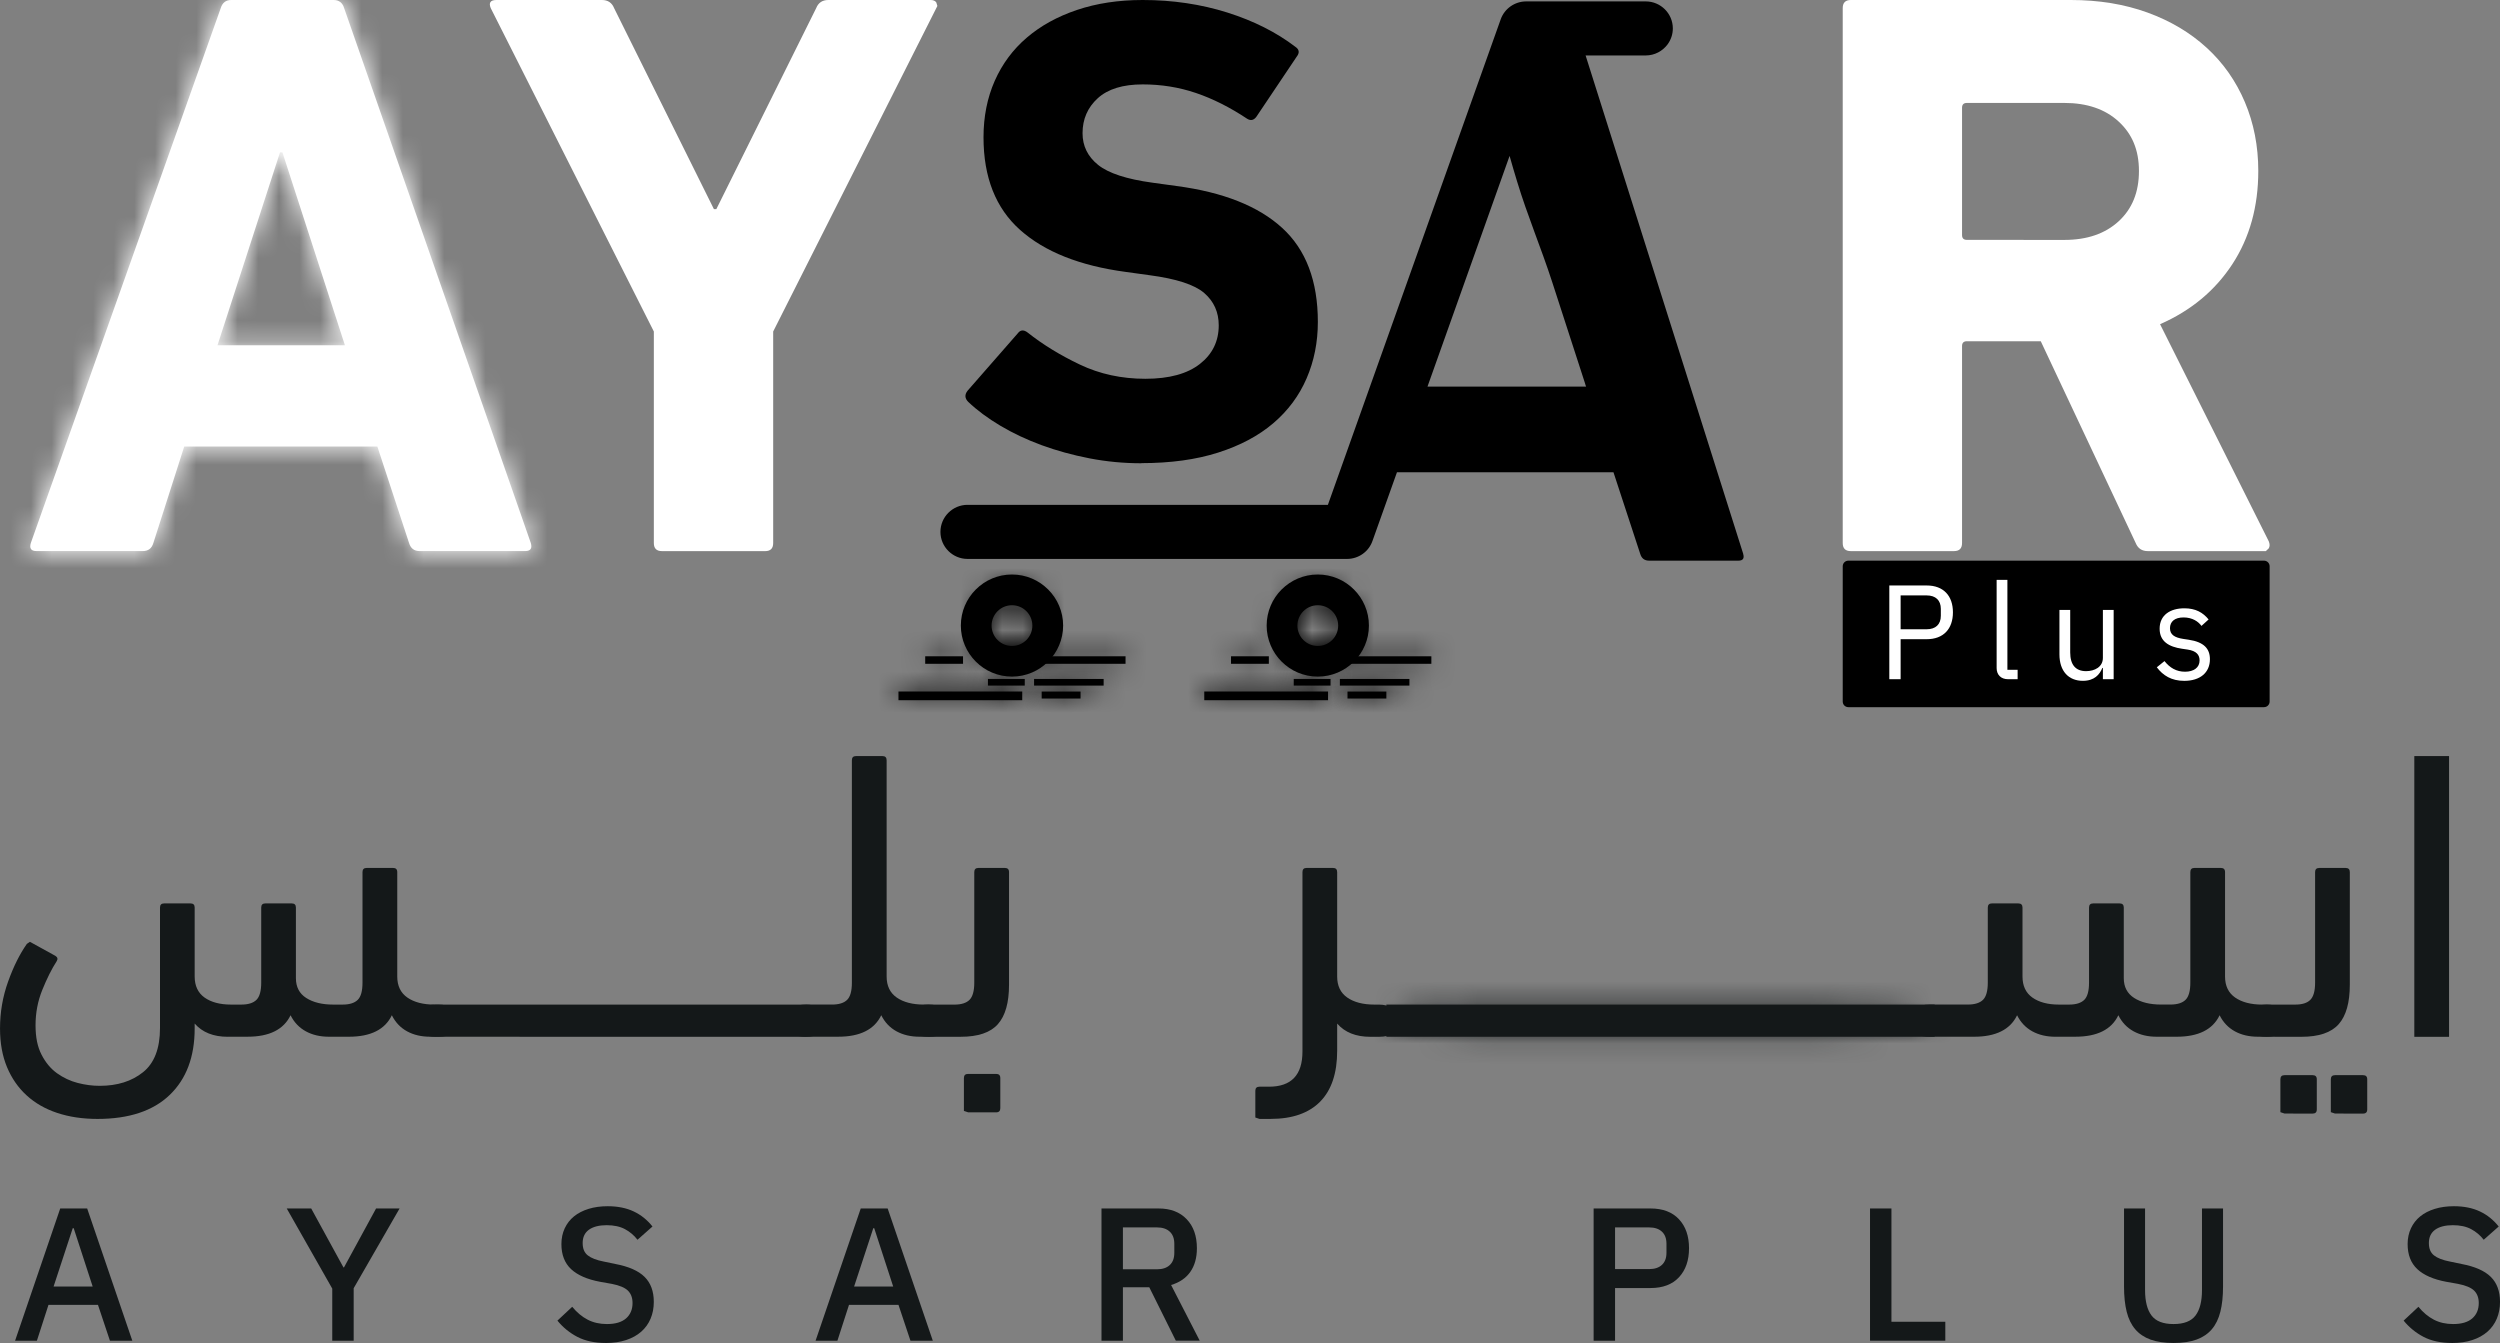 <svg xmlns="http://www.w3.org/2000/svg" width="121" height="65" viewBox="0 0 121 65" fill="none"><rect x="0" y="0" width="121" height="65" fill="#808080" stroke="none"/><g clip-path="url(#clip0_699_10366)"><path d="M11.023 50.18C10.33 50.18 9.795 49.967 9.422 49.54V49.78C9.422 51.152 9.018 52.223 8.212 52.997C7.406 53.77 6.241 54.156 4.72 54.156C4 54.156 3.351 54.059 2.77 53.866C2.189 53.673 1.697 53.391 1.289 53.017C0.881 52.644 0.564 52.188 0.339 51.648C0.114 51.107 0.001 50.486 0.001 49.781C0.001 48.996 0.13 48.24 0.391 47.513C0.651 46.785 0.954 46.177 1.3 45.684L1.448 45.584L2.682 46.264C2.789 46.332 2.809 46.417 2.742 46.525C2.501 46.898 2.272 47.358 2.051 47.902C1.829 48.447 1.72 49.021 1.72 49.62C1.72 50.218 1.817 50.67 2.011 51.047C2.204 51.425 2.455 51.727 2.761 51.946C3.068 52.165 3.402 52.322 3.762 52.415C4.123 52.508 4.475 52.554 4.824 52.554C5.678 52.554 6.376 52.334 6.924 51.894C7.471 51.455 7.744 50.741 7.744 49.757V43.926C7.744 43.793 7.809 43.725 7.943 43.725H9.223C9.356 43.725 9.422 43.793 9.422 43.926V47.262C9.422 47.715 9.583 48.055 9.901 48.282C10.22 48.508 10.648 48.622 11.181 48.622H11.681C12.013 48.622 12.259 48.544 12.412 48.393C12.565 48.242 12.643 47.964 12.643 47.564V43.926C12.643 43.793 12.708 43.725 12.841 43.725H14.121C14.255 43.725 14.322 43.793 14.322 43.926V47.344C14.322 47.769 14.489 48.089 14.822 48.302C15.155 48.515 15.591 48.622 16.124 48.622H16.584C16.916 48.622 17.161 48.544 17.314 48.393C17.468 48.242 17.545 47.964 17.545 47.564V42.209C17.545 42.075 17.611 42.008 17.746 42.008H19.026C19.16 42.008 19.227 42.075 19.227 42.209V47.262C19.227 47.715 19.39 48.055 19.717 48.282C20.043 48.508 20.479 48.622 21.027 48.622H21.226C21.492 48.622 21.693 48.679 21.827 48.791C21.961 48.902 22.026 49.093 22.026 49.359C22.026 49.705 21.963 49.928 21.837 50.029C21.712 50.13 21.506 50.178 21.226 50.178H20.826C20.4 50.178 20.026 50.093 19.705 49.918C19.385 49.743 19.138 49.484 18.965 49.138C18.633 49.832 17.937 50.178 16.884 50.178H15.925C15.497 50.178 15.124 50.092 14.804 49.917C14.483 49.742 14.236 49.484 14.063 49.138C13.729 49.831 13.036 50.177 11.983 50.177L11.022 50.179L11.023 50.18Z" fill="#141819"></path><path d="M21.085 50.18C20.818 50.18 20.639 50.124 20.545 50.011C20.451 49.897 20.406 49.701 20.406 49.422C20.406 49.09 20.449 48.873 20.535 48.772C20.62 48.671 20.805 48.623 21.084 48.623H39.01C39.277 48.623 39.478 48.676 39.611 48.782C39.745 48.888 39.812 49.082 39.812 49.362C39.812 49.696 39.749 49.915 39.623 50.022C39.498 50.129 39.293 50.181 39.012 50.181L21.084 50.179L21.085 50.18Z" fill="#141819"></path><path d="M39.011 50.18C38.744 50.18 38.545 50.134 38.41 50.04C38.274 49.947 38.211 49.76 38.211 49.48C38.211 49.148 38.274 48.921 38.4 48.8C38.525 48.679 38.73 48.621 39.011 48.621H40.271C40.603 48.621 40.849 48.544 41.002 48.392C41.155 48.241 41.231 47.963 41.231 47.564V36.795C41.231 36.662 41.297 36.594 41.432 36.594H42.712C42.845 36.594 42.913 36.662 42.913 36.795V47.261C42.913 47.715 43.076 48.054 43.402 48.281C43.729 48.508 44.167 48.621 44.713 48.621H44.954C45.22 48.621 45.42 48.679 45.553 48.79C45.686 48.902 45.754 49.092 45.754 49.359C45.754 49.704 45.691 49.927 45.565 50.028C45.44 50.13 45.234 50.178 44.954 50.178H44.514C44.088 50.178 43.713 50.092 43.393 49.917C43.073 49.742 42.825 49.484 42.653 49.138C42.318 49.831 41.625 50.177 40.572 50.177L39.011 50.179L39.011 50.18Z" fill="#141819"></path><path d="M44.933 50.18C44.667 50.18 44.466 50.134 44.334 50.04C44.203 49.947 44.133 49.76 44.133 49.482C44.133 49.15 44.197 48.923 44.322 48.802C44.447 48.681 44.653 48.623 44.933 48.623H46.194C46.526 48.623 46.771 48.546 46.924 48.393C47.077 48.24 47.155 47.964 47.155 47.564V42.209C47.155 42.075 47.222 42.008 47.356 42.008H48.636C48.769 42.008 48.837 42.075 48.837 42.209V47.661C48.837 48.528 48.658 49.162 48.297 49.57C47.937 49.977 47.338 50.18 46.498 50.18H44.933L44.933 50.18ZM46.854 53.836L46.653 53.768V52.178C46.653 52.045 46.719 51.977 46.854 51.977H48.214C48.347 51.977 48.415 52.043 48.415 52.178V53.637C48.415 53.77 48.347 53.838 48.214 53.838L46.854 53.836Z" fill="#141819"></path><path d="M10.684 0.392C10.764 0.131 10.933 0 11.195 0H16.144C16.405 0 16.577 0.131 16.656 0.392L25.691 26.281C25.768 26.543 25.677 26.672 25.416 26.672H20.309C20.046 26.672 19.877 26.541 19.798 26.281L18.265 21.613H8.916L7.423 26.281C7.346 26.543 7.174 26.672 6.911 26.672H1.767C1.504 26.672 1.413 26.541 1.492 26.281L10.684 0.392ZM16.694 16.711L13.67 7.375H13.552L10.526 16.711H16.694Z" fill="white"></path><mask id="mask0_699_10366" style="mask-type:luminance" maskUnits="userSpaceOnUse" x="1" y="0" width="25" height="27"><path d="M10.684 0.392C10.764 0.131 10.933 0 11.195 0H16.144C16.405 0 16.577 0.131 16.656 0.392L25.691 26.281C25.768 26.543 25.677 26.672 25.416 26.672H20.309C20.046 26.672 19.877 26.541 19.798 26.281L18.265 21.613H8.916L7.423 26.281C7.346 26.543 7.174 26.672 6.911 26.672H1.767C1.504 26.672 1.413 26.541 1.492 26.281L10.684 0.392ZM16.694 16.711L13.67 7.375H13.552L10.526 16.711H16.694Z" fill="white"></path></mask><g mask="url(#mask0_699_10366)"><path d="M85.38 -0.994H0.469V34.885H85.38V-0.994Z" fill="white"></path></g><path d="M32.038 26.674C31.775 26.674 31.646 26.543 31.646 26.283V16.045L23.751 0.392C23.645 0.131 23.737 0 24.026 0H29.132C29.421 0 29.616 0.131 29.722 0.392L34.553 10.121H34.671L39.504 0.392C39.607 0.131 39.804 0 40.091 0H45.042C45.173 0 45.265 0.04 45.317 0.118L45.369 0.289L37.422 16.045V26.283C37.422 26.546 37.291 26.675 37.03 26.675H32.039L32.038 26.674Z" fill="white"></path><path d="M55.243 22.422C54.389 22.422 53.553 22.343 52.732 22.184C51.912 22.024 51.138 21.812 50.413 21.546C49.688 21.279 49.022 20.965 48.414 20.603C47.807 20.241 47.29 19.858 46.864 19.452C46.692 19.281 46.682 19.1 46.832 18.909L49.263 16.13C49.39 15.961 49.551 15.949 49.742 16.098C50.467 16.673 51.309 17.19 52.269 17.647C53.228 18.104 54.283 18.333 55.436 18.333C56.588 18.333 57.466 18.092 58.075 17.615C58.684 17.138 58.987 16.514 58.987 15.746C58.987 15.108 58.752 14.585 58.284 14.182C57.816 13.778 56.93 13.49 55.63 13.319L54.48 13.16C52.262 12.862 50.562 12.186 49.377 11.132C48.193 10.079 47.602 8.582 47.602 6.646C47.602 5.646 47.783 4.735 48.145 3.914C48.508 3.093 49.025 2.397 49.696 1.823C50.367 1.248 51.177 0.801 52.127 0.481C53.077 0.161 54.134 0 55.306 0C56.755 0 58.121 0.203 59.401 0.606C60.681 1.01 61.778 1.565 62.696 2.266C62.887 2.394 62.909 2.554 62.759 2.745L60.809 5.651C60.681 5.823 60.532 5.854 60.361 5.747C59.529 5.194 58.702 4.778 57.882 4.5C57.062 4.222 56.204 4.085 55.308 4.085C54.348 4.085 53.624 4.307 53.132 4.754C52.641 5.202 52.395 5.766 52.395 6.448C52.395 7.066 52.647 7.577 53.148 7.981C53.65 8.384 54.527 8.672 55.785 8.843L56.938 9.002C59.197 9.3 60.903 9.976 62.056 11.03C63.209 12.083 63.784 13.6 63.784 15.581C63.784 16.561 63.603 17.471 63.24 18.312C62.878 19.153 62.339 19.877 61.626 20.485C60.913 21.093 60.022 21.566 58.956 21.906C57.891 22.246 56.653 22.416 55.245 22.416" fill="black"></path><path d="M84.371 26.804L76.743 2.684H79.653C80.087 2.684 80.471 2.471 80.712 2.147C80.871 1.93 80.965 1.662 80.965 1.376C80.965 0.652 80.375 0.068 79.654 0.068H73.868C73.314 0.068 72.818 0.416 72.633 0.938L64.27 24.434H46.827C46.105 24.434 45.517 25.022 45.517 25.744C45.517 26.465 46.107 27.052 46.827 27.052H65.194C65.75 27.052 66.246 26.704 66.428 26.181L67.613 22.858H78.092L79.386 26.805C79.452 27.028 79.595 27.136 79.819 27.136H84.134C84.357 27.136 84.435 27.029 84.369 26.805M69.09 18.712L73.064 7.546C73.18 7.959 73.301 8.371 73.427 8.782C73.924 10.428 74.595 12.011 75.125 13.647L76.713 18.546C76.716 18.555 76.759 18.712 76.767 18.712H69.091H69.09Z" fill="black"></path><path d="M69.278 31.764H62.495V32.128H69.278V31.764Z" fill="black"></path><mask id="mask1_699_10366" style="mask-type:luminance" maskUnits="userSpaceOnUse" x="62" y="31" width="8" height="2"><path d="M69.278 31.764H62.495V32.128H69.278V31.764Z" fill="white"></path></mask><g mask="url(#mask1_699_10366)"><path d="M85.38 -0.994H0.469V34.885H85.38V-0.994Z" fill="black"></path></g><path d="M61.412 31.764H59.581V32.128H61.412V31.764Z" fill="black"></path><mask id="mask2_699_10366" style="mask-type:luminance" maskUnits="userSpaceOnUse" x="59" y="31" width="3" height="2"><path d="M61.412 31.764H59.581V32.128H61.412V31.764Z" fill="white"></path></mask><g mask="url(#mask2_699_10366)"><path d="M85.38 -0.994H0.469V34.885H85.38V-0.994Z" fill="black"></path></g><path d="M64.398 32.861H62.617V33.183H64.398V32.861Z" fill="black"></path><mask id="mask3_699_10366" style="mask-type:luminance" maskUnits="userSpaceOnUse" x="62" y="32" width="3" height="2"><path d="M64.398 32.861H62.617V33.183H64.398V32.861Z" fill="white"></path></mask><g mask="url(#mask3_699_10366)"><path d="M85.38 -0.994H0.469V34.885H85.38V-0.994Z" fill="black"></path></g><path d="M68.216 32.861H64.85V33.183H68.216V32.861Z" fill="black"></path><mask id="mask4_699_10366" style="mask-type:luminance" maskUnits="userSpaceOnUse" x="64" y="32" width="5" height="2"><path d="M68.216 32.861H64.85V33.183H68.216V32.861Z" fill="white"></path></mask><g mask="url(#mask4_699_10366)"><path d="M85.38 -0.994H0.469V34.885H85.38V-0.994Z" fill="black"></path></g><path d="M67.1 33.471H65.219V33.809H67.1V33.471Z" fill="black"></path><mask id="mask5_699_10366" style="mask-type:luminance" maskUnits="userSpaceOnUse" x="65" y="33" width="3" height="1"><path d="M67.1 33.471H65.219V33.809H67.1V33.471Z" fill="white"></path></mask><g mask="url(#mask5_699_10366)"><path d="M85.38 -0.994H0.469V34.885H85.38V-0.994Z" fill="black"></path></g><path d="M64.277 33.469H58.287V33.89H64.277V33.469Z" fill="black"></path><mask id="mask6_699_10366" style="mask-type:luminance" maskUnits="userSpaceOnUse" x="58" y="33" width="7" height="1"><path d="M64.277 33.469H58.287V33.89H64.277V33.469Z" fill="white"></path></mask><g mask="url(#mask6_699_10366)"><path d="M85.38 -0.994H0.469V34.885H85.38V-0.994Z" fill="black"></path></g><path d="M63.781 32.247C62.694 32.247 61.81 31.364 61.81 30.279C61.81 29.193 62.694 28.31 63.781 28.31C64.868 28.31 65.752 29.193 65.752 30.279C65.752 31.364 64.868 32.247 63.781 32.247ZM63.781 29.293C63.237 29.293 62.794 29.734 62.794 30.279C62.794 30.823 63.236 31.265 63.781 31.265C64.326 31.265 64.768 30.823 64.768 30.279C64.768 29.734 64.326 29.293 63.781 29.293Z" fill="black"></path><mask id="mask7_699_10366" style="mask-type:luminance" maskUnits="userSpaceOnUse" x="61" y="28" width="5" height="5"><path d="M63.781 32.247C62.694 32.247 61.81 31.364 61.81 30.279C61.81 29.193 62.694 28.31 63.781 28.31C64.868 28.31 65.752 29.193 65.752 30.279C65.752 31.364 64.868 32.247 63.781 32.247ZM63.781 29.293C63.237 29.293 62.794 29.734 62.794 30.279C62.794 30.823 63.236 31.265 63.781 31.265C64.326 31.265 64.768 30.823 64.768 30.279C64.768 29.734 64.326 29.293 63.781 29.293Z" fill="white"></path></mask><g mask="url(#mask7_699_10366)"><path d="M85.38 -0.994H0.469V34.885H85.38V-0.994Z" fill="black"></path></g><path d="M63.781 32.748C62.417 32.748 61.306 31.639 61.306 30.277C61.306 28.915 62.415 27.806 63.781 27.806C65.147 27.806 66.255 28.915 66.255 30.277C66.255 31.639 65.145 32.748 63.781 32.748ZM63.781 28.545C62.823 28.545 62.045 29.323 62.045 30.279C62.045 31.235 62.823 32.013 63.781 32.013C64.739 32.013 65.517 31.235 65.517 30.279C65.517 29.323 64.739 28.545 63.781 28.545Z" fill="black"></path><path d="M54.476 31.764H47.694V32.128H54.476V31.764Z" fill="black"></path><mask id="mask8_699_10366" style="mask-type:luminance" maskUnits="userSpaceOnUse" x="47" y="31" width="8" height="2"><path d="M54.476 31.764H47.694V32.128H54.476V31.764Z" fill="white"></path></mask><g mask="url(#mask8_699_10366)"><path d="M70.58 -0.994H-14.332V34.885H70.58V-0.994Z" fill="black"></path></g><path d="M46.611 31.764H44.78V32.128H46.611V31.764Z" fill="black"></path><mask id="mask9_699_10366" style="mask-type:luminance" maskUnits="userSpaceOnUse" x="44" y="31" width="3" height="2"><path d="M46.611 31.764H44.78V32.128H46.611V31.764Z" fill="white"></path></mask><g mask="url(#mask9_699_10366)"><path d="M70.58 -0.994H-14.332V34.885H70.58V-0.994Z" fill="black"></path></g><path d="M49.598 32.861H47.816V33.183H49.598V32.861Z" fill="black"></path><mask id="mask10_699_10366" style="mask-type:luminance" maskUnits="userSpaceOnUse" x="47" y="32" width="3" height="2"><path d="M49.598 32.861H47.816V33.183H49.598V32.861Z" fill="white"></path></mask><g mask="url(#mask10_699_10366)"><path d="M70.58 -0.994H-14.332V34.885H70.58V-0.994Z" fill="black"></path></g><path d="M53.416 32.861H50.049V33.183H53.416V32.861Z" fill="black"></path><mask id="mask11_699_10366" style="mask-type:luminance" maskUnits="userSpaceOnUse" x="50" y="32" width="4" height="2"><path d="M53.416 32.861H50.049V33.183H53.416V32.861Z" fill="white"></path></mask><g mask="url(#mask11_699_10366)"><path d="M70.58 -0.994H-14.332V34.885H70.58V-0.994Z" fill="black"></path></g><path d="M52.299 33.471H50.417V33.809H52.299V33.471Z" fill="black"></path><mask id="mask12_699_10366" style="mask-type:luminance" maskUnits="userSpaceOnUse" x="50" y="33" width="3" height="1"><path d="M52.299 33.471H50.417V33.809H52.299V33.471Z" fill="white"></path></mask><g mask="url(#mask12_699_10366)"><path d="M70.58 -0.994H-14.332V34.885H70.58V-0.994Z" fill="black"></path></g><path d="M49.476 33.469H43.486V33.89H49.476V33.469Z" fill="black"></path><mask id="mask13_699_10366" style="mask-type:luminance" maskUnits="userSpaceOnUse" x="43" y="33" width="7" height="1"><path d="M49.476 33.469H43.486V33.89H49.476V33.469Z" fill="white"></path></mask><g mask="url(#mask13_699_10366)"><path d="M70.58 -0.994H-14.332V34.885H70.58V-0.994Z" fill="black"></path></g><path d="M48.98 32.247C47.893 32.247 47.009 31.364 47.009 30.279C47.009 29.193 47.893 28.31 48.98 28.31C50.067 28.31 50.951 29.193 50.951 30.279C50.951 31.364 50.067 32.247 48.98 32.247ZM48.98 29.293C48.436 29.293 47.993 29.734 47.993 30.279C47.993 30.823 48.435 31.265 48.98 31.265C49.525 31.265 49.967 30.823 49.967 30.279C49.967 29.734 49.525 29.293 48.98 29.293Z" fill="black"></path><mask id="mask14_699_10366" style="mask-type:luminance" maskUnits="userSpaceOnUse" x="47" y="28" width="4" height="5"><path d="M48.98 32.247C47.893 32.247 47.009 31.364 47.009 30.279C47.009 29.193 47.893 28.31 48.98 28.31C50.067 28.31 50.951 29.193 50.951 30.279C50.951 31.364 50.067 32.247 48.98 32.247ZM48.98 29.293C48.436 29.293 47.993 29.734 47.993 30.279C47.993 30.823 48.435 31.265 48.98 31.265C49.525 31.265 49.967 30.823 49.967 30.279C49.967 29.734 49.525 29.293 48.98 29.293Z" fill="white"></path></mask><g mask="url(#mask14_699_10366)"><path d="M70.58 -0.994H-14.332V34.885H70.58V-0.994Z" fill="black"></path></g><path d="M48.98 32.748C47.616 32.748 46.505 31.639 46.505 30.277C46.505 28.915 47.614 27.806 48.98 27.806C50.346 27.806 51.455 28.915 51.455 30.277C51.455 31.639 50.344 32.748 48.98 32.748ZM48.98 28.545C48.022 28.545 47.244 29.323 47.244 30.279C47.244 31.235 48.022 32.013 48.98 32.013C49.938 32.013 50.716 31.235 50.716 30.279C50.716 29.323 49.938 28.545 48.98 28.545Z" fill="black"></path><path d="M109.577 34.227H89.46C89.309 34.227 89.188 34.106 89.188 33.954V27.408C89.188 27.257 89.309 27.136 89.46 27.136H109.577C109.729 27.136 109.85 27.257 109.85 27.408V33.954C109.85 34.106 109.729 34.227 109.577 34.227Z" fill="black"></path><path d="M103.957 26.674C103.669 26.674 103.474 26.543 103.368 26.283L98.773 16.516H95.198C95.041 16.516 94.963 16.593 94.963 16.75V26.283C94.963 26.545 94.832 26.674 94.571 26.674H89.58C89.317 26.674 89.188 26.543 89.188 26.283V0.392C89.188 0.131 89.319 0 89.58 0H100.227C101.588 0 102.825 0.203 103.94 0.608C105.055 1.014 106.008 1.582 106.806 2.314C107.605 3.046 108.22 3.922 108.652 4.942C109.084 5.962 109.301 7.073 109.301 8.276C109.301 10.001 108.882 11.506 108.045 12.787C107.207 14.067 106.04 15.037 104.547 15.691L109.81 26.203C109.862 26.334 109.862 26.445 109.81 26.537L109.667 26.674H103.958H103.957ZM99.912 11.612C101.013 11.612 101.888 11.312 102.544 10.709C103.199 10.107 103.525 9.298 103.525 8.278C103.525 7.258 103.197 6.487 102.544 5.884C101.891 5.282 101.01 4.982 99.912 4.982H95.198C95.04 4.982 94.963 5.061 94.963 5.216V11.375C94.963 11.532 95.04 11.61 95.198 11.61L99.912 11.612Z" fill="white"></path><path d="M60.957 54.155L60.758 54.087V52.795C60.758 52.662 60.824 52.596 60.957 52.596H61.419C62.5 52.596 63.039 52.029 63.039 50.898V42.209C63.039 42.076 63.105 42.008 63.238 42.008H64.518C64.652 42.008 64.719 42.076 64.719 42.209V47.263C64.719 47.716 64.882 48.056 65.209 48.282C65.535 48.509 65.973 48.622 66.518 48.622H66.739C67.006 48.622 67.205 48.68 67.341 48.793C67.476 48.907 67.54 49.096 67.54 49.362C67.54 49.708 67.476 49.93 67.351 50.032C67.225 50.133 67.02 50.181 66.741 50.181H66.32C65.625 50.181 65.091 49.968 64.719 49.541V50.859C64.719 51.938 64.446 52.757 63.899 53.316C63.351 53.874 62.551 54.155 61.498 54.155H60.956H60.957Z" fill="#141819"></path><path d="M71.981 50.127C70.07 50.127 68.787 50.074 68.117 49.968C67.447 49.861 67.119 49.676 67.119 49.414C67.119 49.102 67.432 48.898 68.046 48.803C68.659 48.708 69.985 48.663 71.981 48.663H87.739C89.65 48.663 91.076 48.713 92.031 48.813C92.987 48.912 93.472 49.095 93.472 49.359C93.472 49.673 93.015 49.878 92.117 49.979C91.219 50.08 89.749 50.129 87.739 50.129L71.981 50.127Z" fill="#141819"></path><mask id="mask15_699_10366" style="mask-type:luminance" maskUnits="userSpaceOnUse" x="67" y="48" width="27" height="3"><path d="M71.981 50.127C70.07 50.127 68.787 50.074 68.117 49.968C67.447 49.861 67.119 49.676 67.119 49.414C67.119 49.102 67.432 48.898 68.046 48.803C68.659 48.708 69.985 48.663 71.981 48.663H87.739C89.65 48.663 91.076 48.713 92.031 48.813C92.987 48.912 93.472 49.095 93.472 49.359C93.472 49.673 93.015 49.878 92.117 49.979C91.219 50.08 89.749 50.129 87.739 50.129L71.981 50.127Z" fill="white"></path></mask><g mask="url(#mask15_699_10366)"><path d="M246.523 41.509H-153.119V54.8H246.523V41.509Z" fill="#141819"></path></g><path d="M93.637 48.622H67.1V50.179H93.637V48.622Z" fill="#141819"></path><path d="M99.488 50.179C99.06 50.179 98.688 50.093 98.367 49.918C98.047 49.743 97.8 49.485 97.627 49.139C97.294 49.832 96.599 50.178 95.546 50.178H93.386C93.12 50.178 92.92 50.132 92.785 50.039C92.65 49.945 92.584 49.758 92.584 49.478C92.584 49.147 92.647 48.92 92.775 48.799C92.903 48.677 93.106 48.62 93.386 48.62H95.248C95.58 48.62 95.825 48.542 95.978 48.391C96.131 48.24 96.209 47.961 96.209 47.562V43.926C96.209 43.793 96.276 43.725 96.408 43.725H97.688C97.821 43.725 97.889 43.793 97.889 43.926V47.262C97.889 47.715 98.048 48.055 98.368 48.282C98.689 48.508 99.115 48.622 99.648 48.622H100.148C100.48 48.622 100.726 48.544 100.879 48.393C101.032 48.242 101.109 47.964 101.109 47.564V43.926C101.109 43.793 101.175 43.725 101.31 43.725H102.59C102.724 43.725 102.791 43.793 102.791 43.926V47.342C102.791 47.767 102.959 48.087 103.291 48.3C103.624 48.513 104.058 48.62 104.591 48.62H105.051C105.383 48.62 105.628 48.542 105.781 48.391C105.935 48.24 106.012 47.961 106.012 47.562V42.209C106.012 42.075 106.078 42.008 106.211 42.008H107.491C107.624 42.008 107.692 42.075 107.692 42.209V47.262C107.692 47.715 107.855 48.055 108.182 48.282C108.508 48.508 108.944 48.622 109.492 48.622H109.713C109.979 48.622 110.179 48.679 110.312 48.791C110.445 48.902 110.513 49.093 110.513 49.359C110.513 49.705 110.449 49.928 110.322 50.029C110.194 50.13 109.991 50.178 109.71 50.178H109.29C108.864 50.178 108.49 50.093 108.17 49.918C107.849 49.742 107.602 49.484 107.429 49.138C107.097 49.832 106.402 50.178 105.349 50.178H104.389C103.961 50.178 103.589 50.092 103.268 49.917C102.948 49.742 102.701 49.484 102.528 49.138C102.196 49.831 101.501 50.177 100.448 50.177H99.486L99.488 50.179Z" fill="#141819"></path><path d="M109.71 50.179C109.444 50.179 109.243 50.131 109.109 50.039C108.976 49.948 108.908 49.759 108.908 49.481C108.908 49.149 108.971 48.922 109.099 48.801C109.227 48.68 109.43 48.622 109.71 48.622H111.09C111.422 48.622 111.667 48.547 111.82 48.392C111.974 48.237 112.051 47.962 112.051 47.563V42.209C112.051 42.076 112.117 42.009 112.252 42.009H113.532C113.665 42.009 113.731 42.076 113.731 42.209V47.662C113.731 48.529 113.552 49.163 113.192 49.571C112.831 49.978 112.232 50.181 111.392 50.181L109.71 50.179L109.71 50.179ZM110.572 53.896L110.371 53.829V52.238C110.371 52.105 110.437 52.038 110.572 52.038H111.932C112.065 52.038 112.133 52.103 112.133 52.238V53.697C112.133 53.831 112.065 53.898 111.932 53.898L110.572 53.896ZM113.013 53.896L112.812 53.829V52.238C112.812 52.105 112.88 52.038 113.013 52.038H114.373C114.506 52.038 114.574 52.103 114.574 52.238V53.697C114.574 53.831 114.506 53.898 114.373 53.898L113.013 53.896Z" fill="#141819"></path><path d="M118.534 36.594H116.853V50.182H118.534V36.594Z" fill="#141819"></path><path d="M91.443 32.874V28.337H93.252C94.066 28.337 94.522 28.838 94.522 29.637C94.522 30.436 94.066 30.937 93.252 30.937H91.99V32.874H91.443V32.874ZM91.99 30.456H93.252C93.682 30.456 93.936 30.223 93.936 29.806V29.468C93.936 29.052 93.682 28.818 93.252 28.818H91.99V30.456Z" fill="white"></path><path d="M5.321 64.89L4.742 63.157H2.346L1.786 64.89H0.73L2.915 58.49H4.219L6.404 64.89H5.32H5.321ZM3.567 59.444H3.521L2.594 62.267H4.485L3.567 59.444Z" fill="#141819"></path><path d="M16.081 64.89V62.368L13.878 58.49H15.062L16.622 61.341H16.65L18.202 58.49H19.34L17.118 62.35V64.89H16.081H16.081Z" fill="#141819"></path><path d="M29.321 65C28.782 65 28.324 64.902 27.948 64.707C27.571 64.511 27.249 64.248 26.979 63.918L27.695 63.249C27.922 63.524 28.171 63.732 28.444 63.873C28.716 64.014 29.027 64.084 29.376 64.084C29.786 64.084 30.095 63.992 30.303 63.809C30.511 63.625 30.615 63.378 30.615 63.066C30.615 62.816 30.542 62.617 30.395 62.47C30.248 62.324 29.988 62.213 29.614 62.14L29.045 62.039C28.421 61.923 27.953 61.718 27.64 61.425C27.328 61.132 27.172 60.728 27.172 60.215C27.172 59.934 27.226 59.679 27.333 59.449C27.44 59.22 27.59 59.028 27.783 58.872C27.976 58.716 28.21 58.595 28.485 58.51C28.761 58.424 29.07 58.381 29.413 58.381C29.896 58.381 30.316 58.466 30.671 58.634C31.026 58.801 31.329 59.045 31.58 59.363L30.855 60.004C30.69 59.791 30.488 59.619 30.249 59.491C30.01 59.363 29.713 59.299 29.358 59.299C29.003 59.299 28.706 59.372 28.504 59.519C28.302 59.665 28.201 59.88 28.201 60.16C28.201 60.441 28.284 60.629 28.449 60.761C28.614 60.892 28.871 60.992 29.22 61.059L29.789 61.178C30.432 61.3 30.902 61.508 31.198 61.801C31.495 62.095 31.644 62.498 31.644 63.011C31.644 63.311 31.591 63.583 31.487 63.827C31.383 64.072 31.232 64.281 31.033 64.456C30.834 64.63 30.591 64.764 30.303 64.859C30.015 64.954 29.688 65.001 29.32 65.001L29.321 65Z" fill="#141819"></path><path d="M44.066 64.89L43.487 63.157H41.091L40.531 64.89H39.474L41.66 58.49H42.963L45.148 64.89H44.065H44.066ZM42.312 59.444H42.267L41.339 62.267H43.23L42.312 59.444Z" fill="#141819"></path><path d="M54.349 64.89H53.312V58.49H56.076C56.651 58.49 57.104 58.663 57.434 59.008C57.765 59.353 57.93 59.822 57.93 60.415C57.93 60.874 57.824 61.254 57.613 61.556C57.402 61.859 57.092 62.071 56.681 62.194L58.067 64.889H56.91L55.625 62.304H54.349V64.889L54.349 64.89ZM56.002 61.433C56.265 61.433 56.47 61.365 56.617 61.228C56.764 61.091 56.837 60.895 56.837 60.639V60.201C56.837 59.946 56.764 59.749 56.617 59.613C56.47 59.476 56.265 59.407 56.002 59.407H54.349V61.434H56.002V61.433Z" fill="#141819"></path><path d="M77.131 64.89V58.49H79.886C80.479 58.49 80.939 58.664 81.263 59.013C81.588 59.361 81.749 59.828 81.749 60.416C81.749 61.003 81.587 61.47 81.263 61.819C80.939 62.167 80.479 62.341 79.886 62.341H78.169V64.89H77.132L77.131 64.89ZM78.169 61.424H79.822C80.085 61.424 80.29 61.356 80.437 61.22C80.584 61.084 80.657 60.888 80.657 60.634V60.198C80.657 59.943 80.584 59.748 80.437 59.612C80.29 59.475 80.085 59.407 79.822 59.407H78.169V61.424Z" fill="#141819"></path><path d="M90.509 64.89V58.49H91.546V63.973H94.153V64.89H90.508H90.509Z" fill="#141819"></path><path d="M103.821 58.49V62.439C103.821 62.984 103.926 63.395 104.134 63.67C104.342 63.946 104.697 64.084 105.199 64.084C105.701 64.084 106.056 63.946 106.264 63.67C106.471 63.395 106.576 62.984 106.576 62.439V58.49H107.595V62.268C107.595 62.738 107.552 63.145 107.466 63.487C107.38 63.829 107.243 64.112 107.053 64.335C106.863 64.558 106.617 64.725 106.314 64.835C106.011 64.945 105.639 65 105.199 65C104.758 65 104.386 64.945 104.083 64.835C103.78 64.725 103.534 64.558 103.344 64.335C103.154 64.112 103.017 63.83 102.931 63.487C102.846 63.145 102.803 62.738 102.803 62.268V58.49H103.822H103.821Z" fill="#141819"></path><path d="M118.677 65C118.138 65 117.681 64.902 117.304 64.707C116.928 64.511 116.605 64.248 116.336 63.918L117.052 63.249C117.278 63.524 117.528 63.732 117.8 63.873C118.072 64.014 118.383 64.084 118.732 64.084C119.142 64.084 119.451 63.992 119.66 63.809C119.868 63.625 119.972 63.378 119.972 63.066C119.972 62.816 119.899 62.617 119.752 62.47C119.605 62.324 119.345 62.213 118.971 62.14L118.402 62.039C117.778 61.923 117.31 61.718 116.997 61.425C116.685 61.132 116.529 60.728 116.529 60.215C116.529 59.934 116.583 59.679 116.69 59.449C116.797 59.22 116.947 59.028 117.14 58.872C117.332 58.716 117.567 58.595 117.842 58.51C118.118 58.424 118.427 58.381 118.77 58.381C119.253 58.381 119.673 58.466 120.028 58.634C120.383 58.801 120.685 59.045 120.937 59.363L120.212 60.004C120.047 59.791 119.844 59.619 119.605 59.491C119.367 59.363 119.07 59.299 118.715 59.299C118.36 59.299 118.063 59.372 117.861 59.519C117.659 59.665 117.558 59.88 117.558 60.16C117.558 60.441 117.641 60.629 117.806 60.761C117.971 60.892 118.228 60.992 118.577 61.059L119.146 61.178C119.789 61.3 120.258 61.508 120.555 61.801C120.852 62.095 121.001 62.498 121.001 63.011C121.001 63.311 120.948 63.583 120.844 63.827C120.74 64.072 120.589 64.281 120.39 64.456C120.191 64.63 119.948 64.764 119.66 64.859C119.372 64.954 119.045 65.001 118.677 65.001V65Z" fill="#141819"></path><path d="M97.191 32.874C96.833 32.874 96.637 32.647 96.637 32.334V28.064H97.158V32.419H97.653V32.874H97.19H97.191Z" fill="white"></path><path d="M101.78 32.328H101.754C101.624 32.647 101.37 32.952 100.81 32.952C100.12 32.952 99.677 32.484 99.677 31.672V29.52H100.198V31.581C100.198 32.179 100.465 32.484 100.966 32.484C101.377 32.484 101.78 32.283 101.78 31.841V29.52H102.301V32.874H101.78V32.328Z" fill="white"></path><path d="M104.39 32.296L104.761 31.997C105.021 32.322 105.334 32.511 105.757 32.511C106.18 32.511 106.46 32.309 106.46 31.965C106.46 31.705 106.317 31.503 105.874 31.438L105.607 31.399C104.988 31.308 104.526 31.054 104.526 30.43C104.526 29.767 105.041 29.442 105.724 29.442C106.265 29.442 106.622 29.644 106.896 29.982L106.551 30.294C106.401 30.086 106.114 29.884 105.685 29.884C105.255 29.884 105.027 30.086 105.027 30.404C105.027 30.723 105.255 30.859 105.672 30.924L105.932 30.963C106.674 31.074 106.96 31.399 106.96 31.906C106.96 32.556 106.485 32.953 105.717 32.953C105.098 32.953 104.688 32.693 104.389 32.296H104.39Z" fill="white"></path></g><defs><clipPath id="clip0_699_10366"><rect width="121" height="65" fill="white"></rect></clipPath></defs></svg>